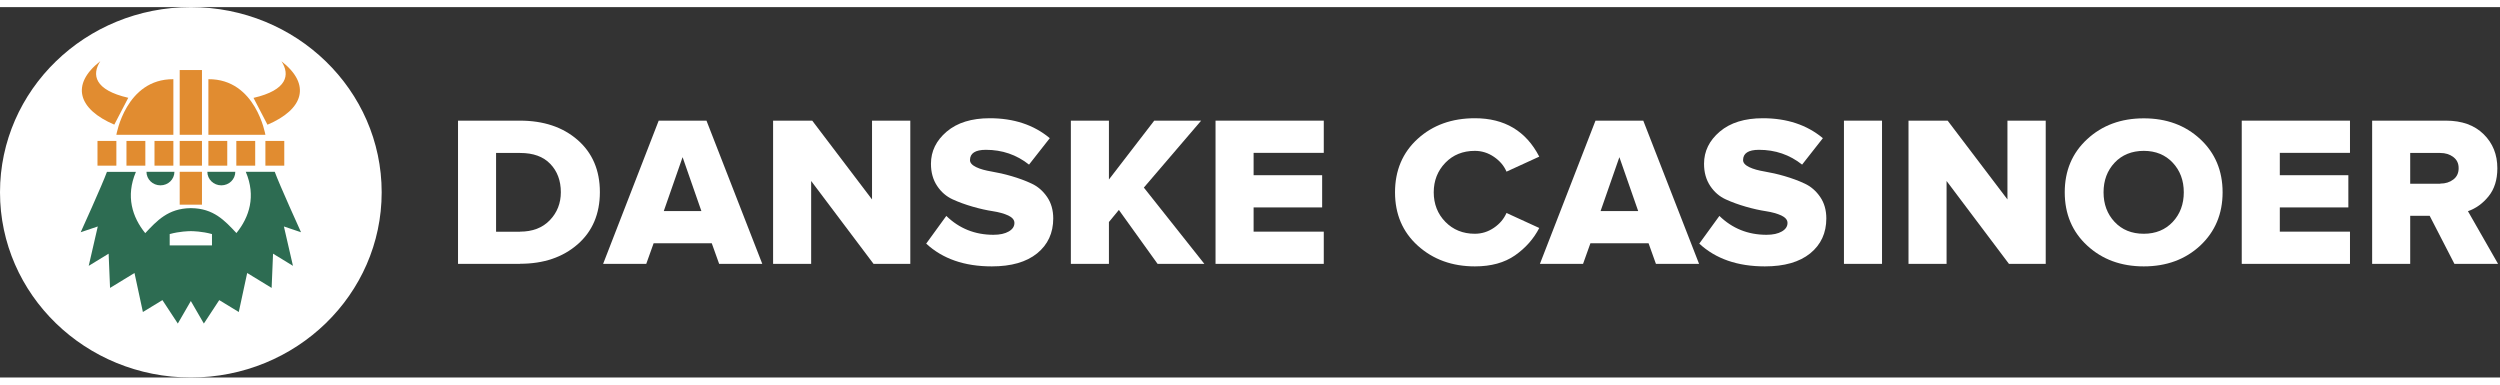 <?xml version="1.0"?>
<svg xmlns="http://www.w3.org/2000/svg" width="260" height="40" viewBox="0 0 270 40" fill="none">
<rect x="0" y="0" width="270" height="40" fill="#333333" stroke="none"/>
<path d="M56.18 27.728H49.466V12.261H56.157C58.703 12.261 60.781 12.952 62.381 14.345C63.981 15.739 64.787 17.62 64.787 19.977C64.787 22.334 63.981 24.227 62.381 25.62C60.781 27.014 58.714 27.717 56.18 27.717V27.728ZM56.157 24.249C57.512 24.249 58.586 23.841 59.38 23.014C60.174 22.187 60.571 21.178 60.571 19.988C60.571 18.742 60.186 17.711 59.427 16.929C58.668 16.136 57.582 15.751 56.18 15.751H53.576V24.261H56.157V24.249Z" fill="white"/>
<path d="M82.326 27.728H77.667L76.873 25.507H70.59L69.796 27.728H65.137L71.139 12.261H76.3L82.326 27.728ZM75.751 22.028L73.72 16.204L71.688 22.028H75.751Z" fill="white"/>
<path d="M98.313 27.728H94.343L87.605 18.776V27.728H83.494V12.261H87.721L94.179 20.77V12.261H98.313V27.728Z" fill="white"/>
<path d="M107.106 28C104.163 28 101.804 27.184 100.029 25.541L102.201 22.55C103.603 23.909 105.296 24.589 107.293 24.589C107.993 24.589 108.542 24.465 108.951 24.227C109.36 23.989 109.558 23.683 109.558 23.309C109.558 22.98 109.336 22.72 108.892 22.504C108.449 22.3 107.888 22.142 107.223 22.04C106.557 21.938 105.833 21.779 105.051 21.552C104.268 21.326 103.544 21.065 102.879 20.759C102.213 20.453 101.652 19.977 101.209 19.309C100.765 18.64 100.543 17.847 100.543 16.918C100.543 15.558 101.115 14.402 102.248 13.439C103.392 12.476 104.934 12 106.896 12C109.488 12 111.648 12.714 113.377 14.153L111.135 17.009C109.792 15.943 108.239 15.411 106.475 15.411C105.331 15.411 104.759 15.785 104.759 16.521C104.759 16.816 104.981 17.065 105.424 17.28C105.868 17.496 106.429 17.643 107.094 17.756C107.76 17.87 108.484 18.028 109.254 18.255C110.025 18.482 110.749 18.742 111.415 19.059C112.08 19.365 112.641 19.853 113.085 20.499C113.528 21.145 113.75 21.926 113.75 22.822C113.75 24.397 113.166 25.654 112.01 26.595C110.843 27.535 109.219 28 107.118 28H107.106Z" fill="white"/>
<path d="M130.063 27.728H125.019L120.838 21.904L119.764 23.207V27.728H115.653V12.261H119.764V18.617L124.657 12.261H129.725L123.536 19.49L130.063 27.717V27.728Z" fill="white"/>
<path d="M142.967 27.728H131.278V12.261H142.967V15.739H135.389V18.153H142.792V21.632H135.389V24.249H142.967V27.728Z" fill="white"/>
<path d="M159.292 28C156.828 28 154.773 27.252 153.126 25.768C151.48 24.283 150.662 22.357 150.662 20C150.662 17.643 151.48 15.705 153.114 14.221C154.749 12.736 156.804 12 159.292 12C162.491 12 164.815 13.382 166.24 16.147L162.702 17.768C162.433 17.133 161.978 16.601 161.347 16.17C160.716 15.739 160.027 15.524 159.28 15.524C157.996 15.524 156.921 15.955 156.092 16.816C155.263 17.677 154.843 18.742 154.843 20C154.843 21.258 155.263 22.334 156.092 23.184C156.933 24.045 157.996 24.476 159.28 24.476C160.027 24.476 160.716 24.261 161.347 23.83C161.978 23.399 162.421 22.867 162.702 22.232L166.24 23.853C165.633 25.031 164.757 26.017 163.624 26.81C162.48 27.603 161.043 28 159.292 28Z" fill="white"/>
<path d="M183.5 27.728H178.84L178.046 25.507H171.764L170.97 27.728H166.311L172.313 12.261H177.474L183.5 27.728ZM176.925 22.028L174.893 16.204L172.862 22.028H176.925Z" fill="white"/>
<path d="M190.599 28C187.656 28 185.297 27.184 183.522 25.541L185.694 22.55C187.096 23.909 188.789 24.589 190.786 24.589C191.486 24.589 192.035 24.465 192.444 24.227C192.853 23.989 193.051 23.683 193.051 23.309C193.051 22.98 192.829 22.72 192.386 22.504C191.942 22.3 191.381 22.142 190.716 22.04C190.05 21.938 189.326 21.779 188.544 21.552C187.761 21.326 187.037 21.065 186.372 20.759C185.706 20.453 185.146 19.977 184.702 19.309C184.258 18.64 184.036 17.847 184.036 16.918C184.036 15.558 184.608 14.402 185.741 13.439C186.886 12.476 188.427 12 190.389 12C192.981 12 195.142 12.714 196.87 14.153L194.628 17.009C193.285 15.943 191.732 15.411 189.968 15.411C188.824 15.411 188.252 15.785 188.252 16.521C188.252 16.816 188.474 17.065 188.917 17.28C189.361 17.496 189.922 17.643 190.587 17.756C191.253 17.87 191.977 18.028 192.748 18.255C193.518 18.482 194.242 18.742 194.908 19.059C195.574 19.365 196.134 19.853 196.578 20.499C197.022 21.145 197.243 21.926 197.243 22.822C197.243 24.397 196.66 25.654 195.504 26.595C194.336 27.535 192.713 28 190.611 28H190.599Z" fill="white"/>
<path d="M203.258 27.728H199.147V12.261H203.258V27.728Z" fill="white"/>
<path d="M220.938 27.728H216.967L210.23 18.776V27.728H206.119V12.261H210.346L216.804 20.77V12.261H220.938V27.728Z" fill="white"/>
<path d="M237.624 25.756C236.013 27.252 233.981 28 231.528 28C229.076 28 227.044 27.252 225.421 25.756C223.798 24.261 222.992 22.334 222.992 20C222.992 17.666 223.798 15.751 225.421 14.255C227.044 12.759 229.076 12.011 231.528 12.011C233.981 12.011 236.013 12.759 237.624 14.255C239.236 15.751 240.041 17.677 240.041 20C240.041 22.323 239.236 24.249 237.624 25.756ZM231.528 24.476C232.813 24.476 233.864 24.045 234.658 23.195C235.452 22.346 235.849 21.28 235.849 20C235.849 18.72 235.452 17.654 234.658 16.805C233.864 15.955 232.813 15.524 231.528 15.524C230.244 15.524 229.17 15.955 228.375 16.805C227.581 17.654 227.184 18.72 227.184 20C227.184 21.28 227.581 22.346 228.375 23.195C229.17 24.045 230.221 24.476 231.528 24.476Z" fill="white"/>
<path d="M253.798 27.728H242.108V12.261H253.798V15.739H246.219V18.153H253.622V21.632H246.219V24.249H253.798V27.728Z" fill="white"/>
<path d="M269.784 27.728H265.078L262.404 22.538H260.302V27.728H256.191V12.261H264.167C265.884 12.261 267.238 12.748 268.231 13.722C269.223 14.697 269.714 15.921 269.714 17.405C269.714 18.64 269.399 19.649 268.768 20.43C268.137 21.212 267.39 21.745 266.538 22.04L269.784 27.717V27.728ZM263.548 19.059C264.109 19.059 264.576 18.912 264.961 18.617C265.347 18.323 265.533 17.915 265.533 17.394C265.533 16.872 265.347 16.487 264.961 16.192C264.576 15.898 264.109 15.751 263.548 15.751H260.302V19.071H263.548V19.059Z" fill="white"/>
<path d="M20.611 40C31.994 40 41.221 31.046 41.221 20C41.221 8.954 31.994 0 20.611 0C9.228 0 0 8.954 0 20C0 31.046 9.228 40 20.611 40Z" fill="white"/>
<path d="M18.724 14.451H16.686V17.122H18.724V14.451Z" fill="#E18C30"/>
<path d="M15.697 14.451H13.658V17.122H15.697V14.451Z" fill="#E18C30"/>
<path d="M12.568 14.451H10.529V17.122H12.568V14.451Z" fill="#E18C30"/>
<path d="M18.724 13.788V7.784C13.587 7.745 12.567 13.788 12.567 13.788H18.724Z" fill="#E18C30"/>
<path d="M12.344 12.69L13.853 9.792C10.193 8.951 9.887 7.3 10.835 5.836C7.584 8.368 8.46 11.039 12.344 12.69Z" fill="#E18C30"/>
<path d="M17.328 19.248C18.164 19.248 18.837 18.595 18.837 17.784H15.819C15.819 18.595 16.492 19.248 17.328 19.248Z" fill="#2D6C52"/>
<path d="M21.446 21.335H21.813V17.784H21.446H19.774H19.407V21.335H19.774H21.446Z" fill="#E18C30"/>
<path d="M21.446 17.122H21.813V14.451H21.446H19.774H19.407V17.122H19.774H21.446Z" fill="#E18C30"/>
<path d="M21.446 13.788H21.813V6.795H21.446H19.774H19.407V13.788H19.774H21.446Z" fill="#E18C30"/>
<path d="M24.544 14.451H22.506V17.122H24.544V14.451Z" fill="#E18C30"/>
<path d="M27.562 14.451H25.523V17.122H27.562V14.451Z" fill="#E18C30"/>
<path d="M30.702 14.451H28.663V17.122H30.702V14.451Z" fill="#E18C30"/>
<path d="M22.506 7.784V13.788H28.663C28.663 13.788 27.643 7.745 22.506 7.784Z" fill="#E18C30"/>
<path d="M30.396 5.845C31.344 7.309 31.038 8.961 27.379 9.802L28.887 12.7C32.771 11.048 33.648 8.378 30.396 5.845Z" fill="#E18C30"/>
<path d="M23.903 19.248C24.739 19.248 25.412 18.595 25.412 17.784H22.395C22.395 18.595 23.067 19.248 23.903 19.248Z" fill="#2D6C52"/>
<path d="M32.506 24.302C32.506 24.302 30.161 19.139 29.672 17.784H26.543C27.664 20.415 26.93 22.68 25.534 24.401C24.28 23.066 23.077 21.731 20.641 21.711C20.641 21.711 20.62 21.711 20.61 21.711C20.6 21.711 20.59 21.711 20.58 21.711C18.154 21.741 16.941 23.076 15.687 24.411C14.29 22.69 13.557 20.425 14.678 17.794H11.549C11.059 19.149 8.715 24.312 8.715 24.312L10.56 23.689L9.581 27.942L11.732 26.627L11.885 30.326L14.525 28.714L15.432 32.928L17.542 31.642L19.204 34.174L20.61 31.741L22.017 34.174L23.678 31.642L25.788 32.928L26.696 28.714L29.336 30.326L29.489 26.627L31.639 27.942L30.661 23.689L32.506 24.312V24.302ZM20.61 24.194C20.804 24.194 21.823 24.213 22.894 24.51V25.737H18.327V24.51C19.397 24.213 20.417 24.194 20.61 24.194Z" fill="#2D6C52"/>
</svg>
